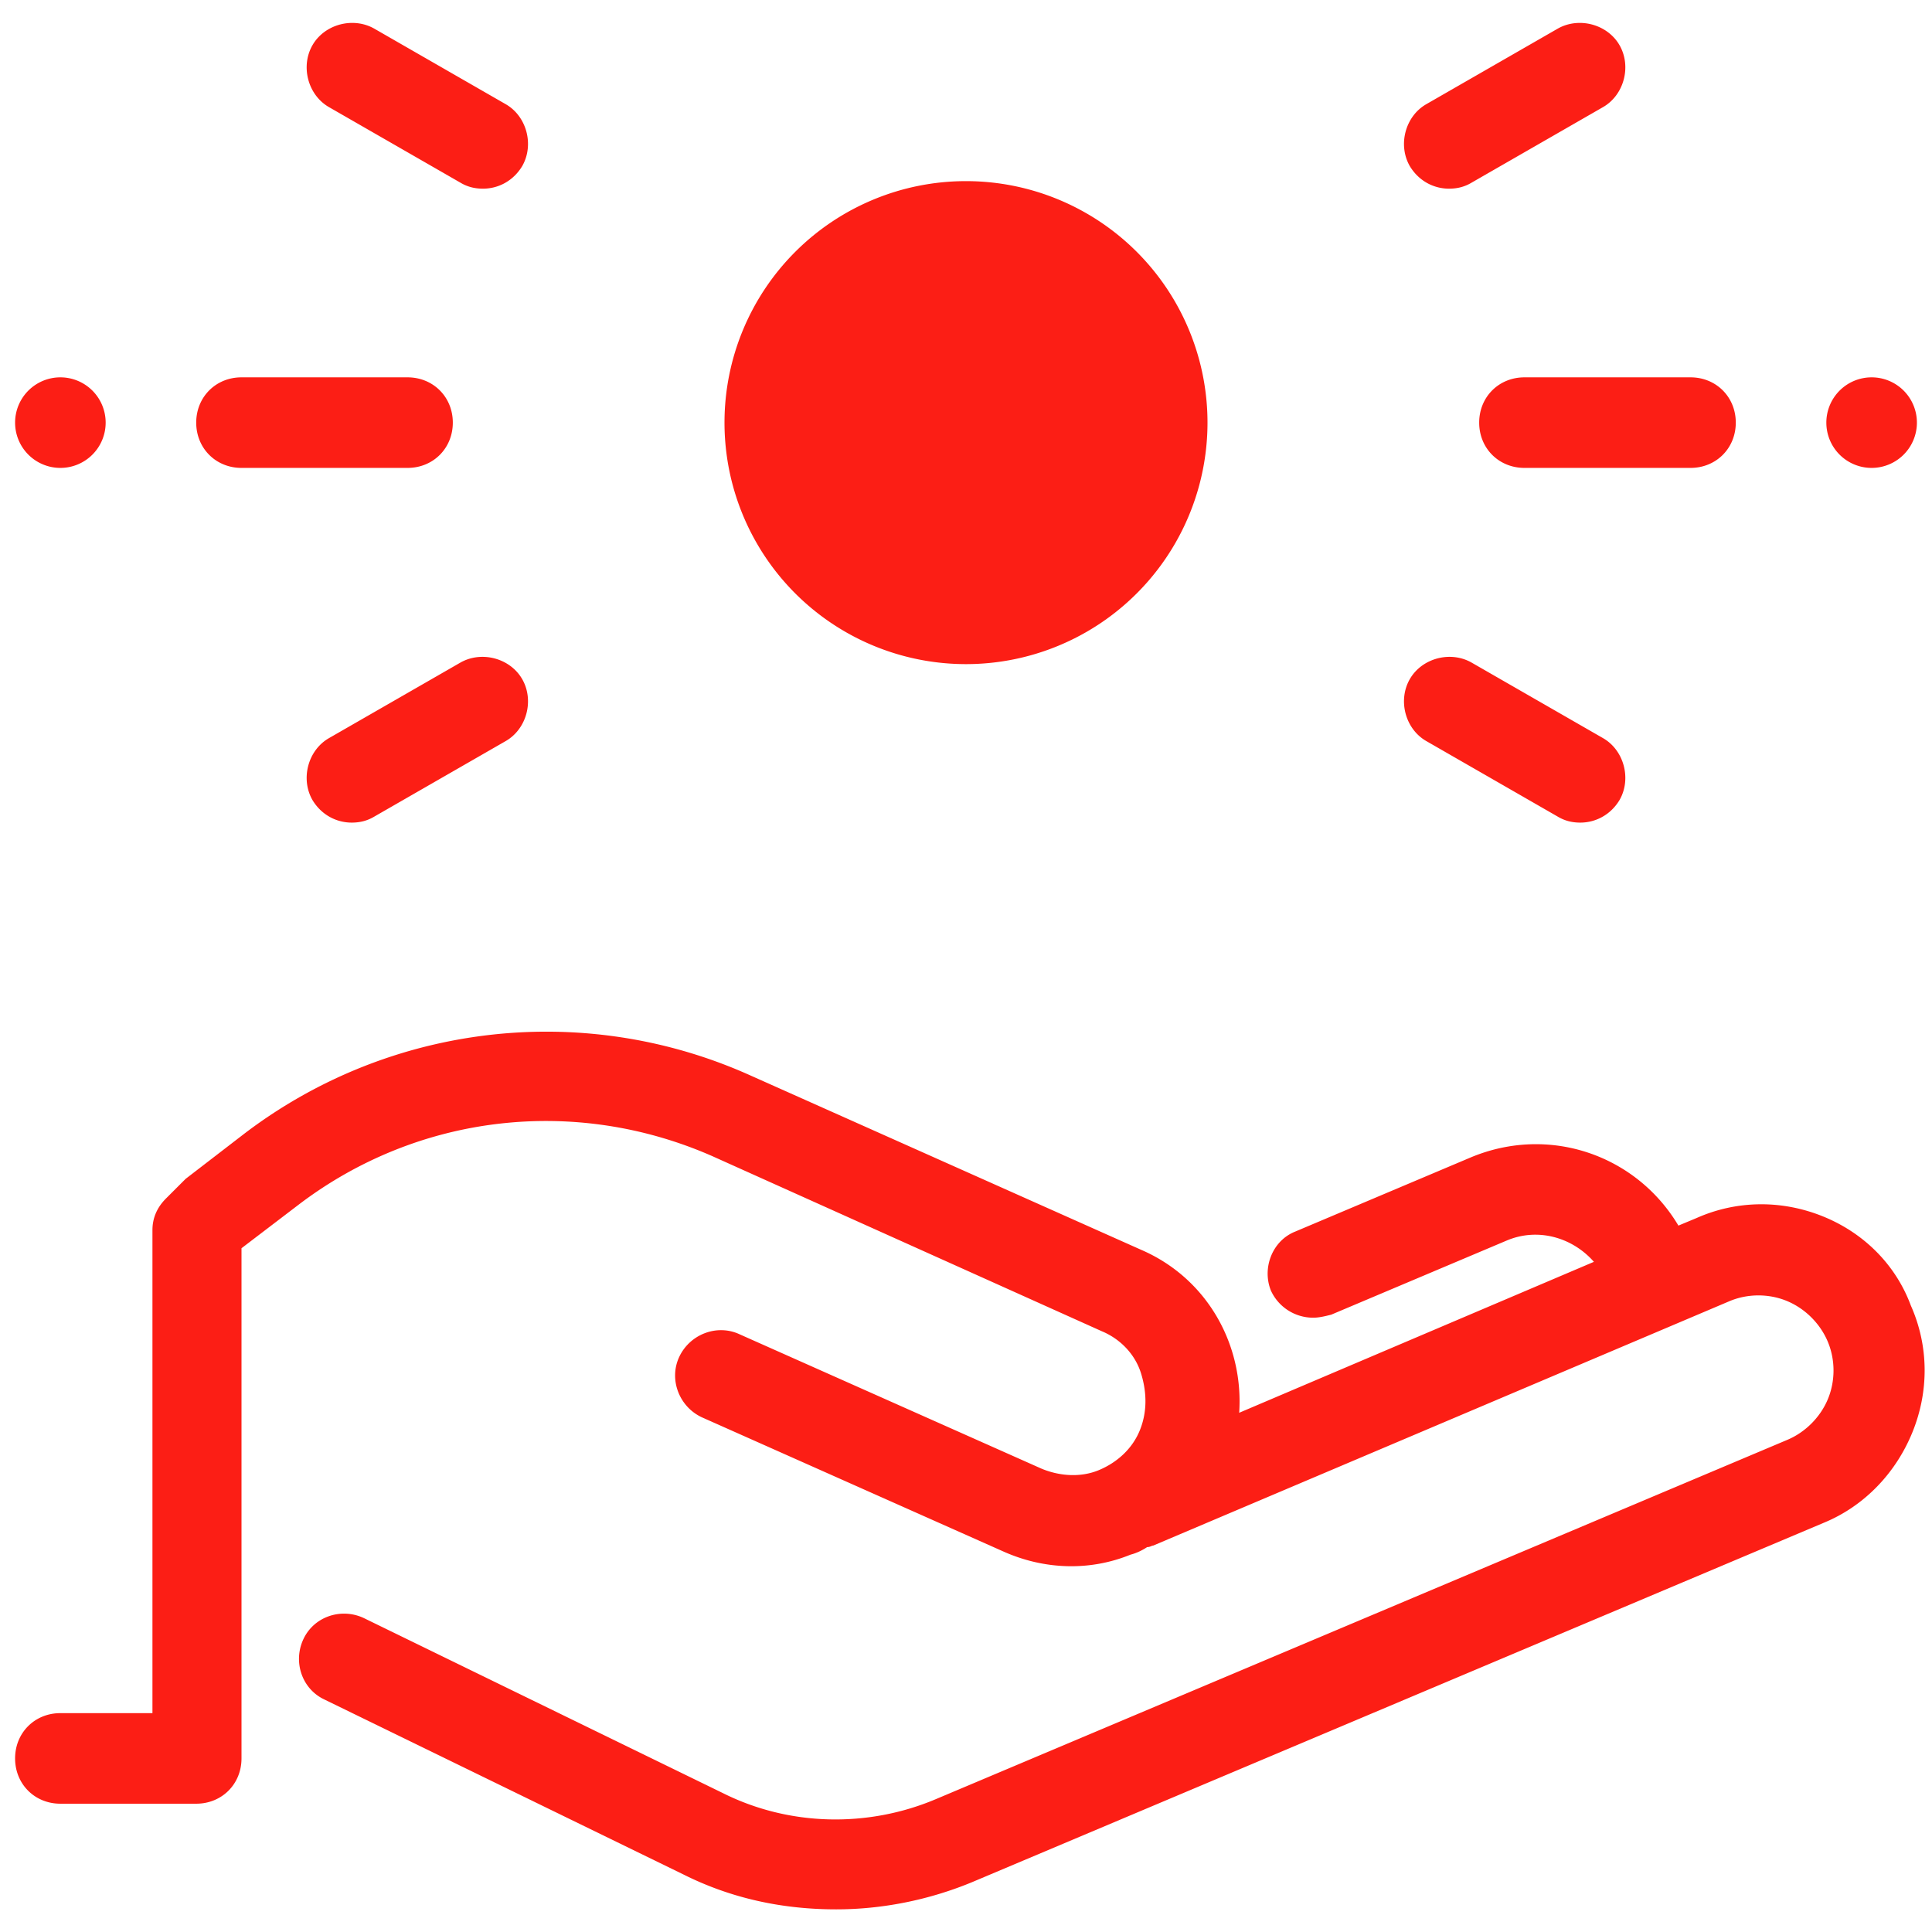 <?xml version="1.0" encoding="utf-8"?>
<svg xmlns="http://www.w3.org/2000/svg" viewBox="0 0 128 128" fill="#fc1e15"><path d="M 23.098 1.527 C 22.129 1.602 21.199 2.125 20.699 3 C 19.899 4.4 20.401 6.3 21.801 7.1 L 30.5 12.1 C 31 12.4 31.5 12.5 32 12.5 C 33 12.5 34 12 34.6 11 C 35.4 9.6 34.9 7.7 33.5 6.9 L 24.801 1.9 C 24.276 1.6 23.679 1.483 23.098 1.527 z M 104.902 1.527 C 104.321 1.483 103.724 1.6 103.199 1.9 L 94.5 6.9 C 93.1 7.7 92.6 9.6 93.4 11 C 94 12 95 12.5 96 12.5 C 96.5 12.5 97 12.4 97.5 12.1 L 106.199 7.1 C 107.599 6.3 108.101 4.4 107.301 3 C 106.801 2.125 105.871 1.602 104.902 1.527 z M 64 12 A 16 16 0 0 0 48 28 A 16 16 0 0 0 64 44 A 16 16 0 0 0 80 28 A 16 16 0 0 0 64 12 z M 4 25 A 3 3 0 0 0 1 28 A 3 3 0 0 0 4 31 A 3 3 0 0 0 7 28 A 3 3 0 0 0 4 25 z M 16 25 C 14.3 25 13 26.3 13 28 C 13 29.7 14.3 31 16 31 L 27 31 C 28.7 31 30 29.7 30 28 C 30 26.3 28.7 25 27 25 L 16 25 z M 101 25 C 99.3 25 98 26.3 98 28 C 98 29.7 99.3 31 101 31 L 112 31 C 113.7 31 115 29.7 115 28 C 115 26.3 113.7 25 112 25 L 101 25 z M 124 25 A 3 3 0 0 0 121 28 A 3 3 0 0 0 124 31 A 3 3 0 0 0 127 28 A 3 3 0 0 0 124 25 z M 32.201 43.527 C 31.62 43.483 31.025 43.6 30.5 43.9 L 21.801 48.9 C 20.401 49.7 19.899 51.6 20.699 53 C 21.299 54 22.301 54.5 23.301 54.5 C 23.801 54.5 24.301 54.4 24.801 54.1 L 33.5 49.1 C 34.9 48.3 35.4 46.4 34.6 45 C 34.1 44.125 33.17 43.602 32.201 43.527 z M 95.799 43.527 C 94.83 43.602 93.9 44.125 93.4 45 C 92.6 46.4 93.1 48.3 94.5 49.1 L 103.199 54.1 C 103.699 54.4 104.199 54.5 104.699 54.5 C 105.699 54.5 106.701 54 107.301 53 C 108.101 51.6 107.599 49.7 106.199 48.9 L 97.5 43.9 C 96.975 43.6 96.38 43.483 95.799 43.527 z M 36.729 68.355 C 29.449 68.24 22.199 70.537 16.199 75.1 L 12.301 78.1 L 12 78.4 L 11 79.4 C 10.4 80 10.1 80.7 10.1 81.5 L 10.1 113.5 L 4 113.5 C 2.3 113.5 1 114.8 1 116.5 C 1 118.2 2.3 119.5 4 119.5 L 13 119.5 C 14.7 119.5 16 118.2 16 116.5 L 16 82.699 L 19.801 79.801 C 27.701 73.801 38.099 72.6 47.199 76.6 L 73 88.199 C 74.2 88.699 75.2 89.7 75.6 91 C 76 92.3 76 93.601 75.5 94.801 C 75 96.001 74.001 96.9 72.801 97.4 C 71.601 97.9 70.2 97.801 69 97.301 L 49 88.4 C 47.5 87.7 45.7 88.4 45 89.9 C 44.3 91.4 45 93.2 46.5 93.9 L 66.5 102.801 C 69.2 104.001 72.2 104.1 74.9 103 C 75.3 102.9 75.7 102.7 76 102.5 C 76.2 102.5 76.3 102.4 76.4 102.4 L 114.6 86.199 C 115.8 85.699 117.2 85.699 118.4 86.199 C 119.6 86.699 120.6 87.7 121.1 88.9 C 121.6 90.1 121.6 91.499 121.1 92.699 C 120.6 93.899 119.6 94.9 118.4 95.4 L 62 119.199 C 57.5 121.099 52.3 121.001 47.9 118.801 L 24.1 107.199 C 22.6 106.499 20.8 107.1 20.1 108.6 C 19.4 110.1 20 111.9 21.5 112.6 L 45.301 124.199 C 48.501 125.799 51.9 126.5 55.4 126.5 C 58.4 126.5 61.5 125.899 64.4 124.699 L 120.801 100.9 C 123.501 99.8 125.599 97.6 126.699 94.9 C 127.799 92.2 127.8 89.2 126.6 86.5 C 125.6 83.8 123.501 81.7 120.801 80.6 C 118.101 79.5 115.1 79.499 112.4 80.699 L 111.199 81.199 C 108.399 76.499 102.6 74.499 97.4 76.699 L 85.801 81.6 C 84.301 82.2 83.599 84 84.199 85.5 C 84.699 86.6 85.8 87.301 87 87.301 C 87.4 87.301 87.799 87.2 88.199 87.1 L 99.801 82.199 C 101.901 81.299 104.2 82 105.6 83.6 L 82.1 93.6 C 82.4 89.1 80 84.701 75.6 82.801 L 49.6 71.199 C 45.475 69.362 41.096 68.425 36.729 68.355 z" fill="#fc1e15"/></svg>

